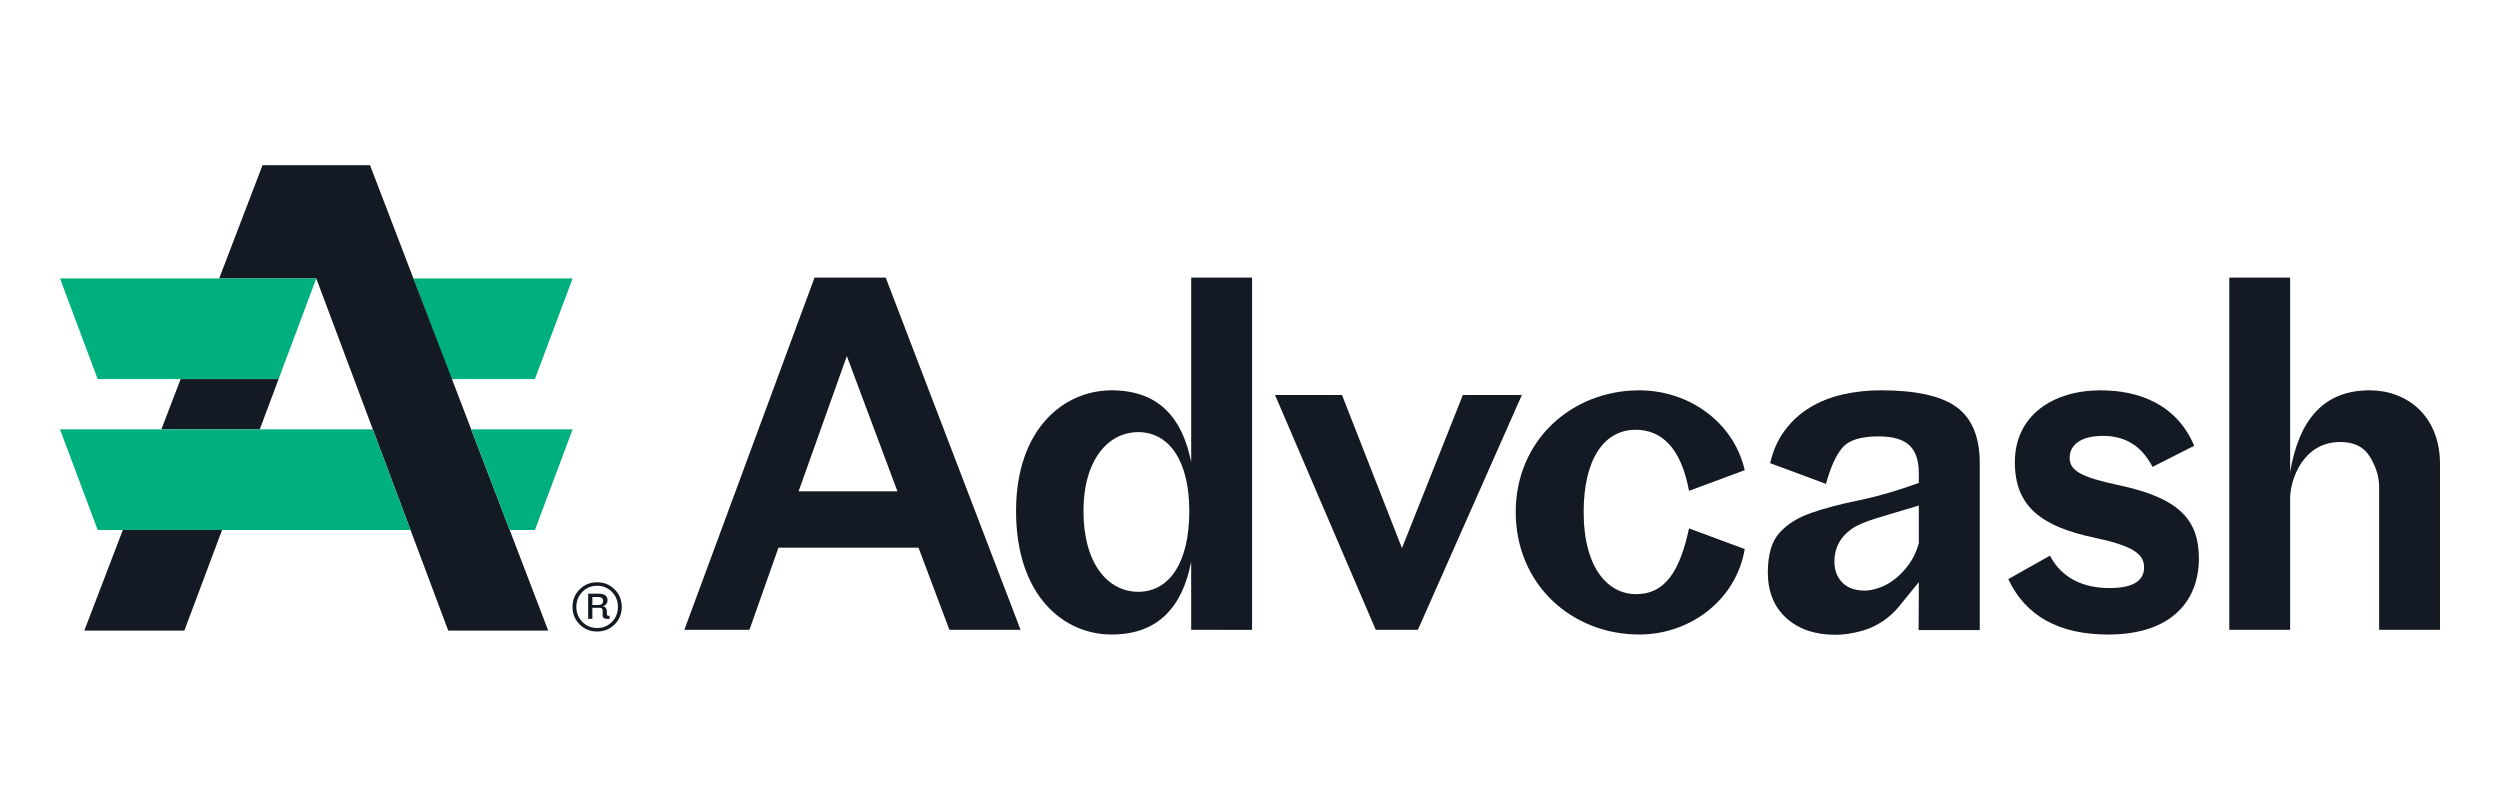 <svg width="250" height="80" viewBox="0 0 250 80" fill="none" xmlns="http://www.w3.org/2000/svg">
<path d="M57.261 27.844L53.492 37.906H45.11L41.341 27.844H57.261Z" fill="#00AF7E"/>
<path d="M12.284 52.998H22.206L18.435 63.063H8.429L12.284 52.998Z" fill="#141A23"/>
<path d="M18.064 37.906H27.86L25.975 42.936H16.138L18.064 37.906Z" fill="#141A23"/>
<path d="M54.823 63.063L44.822 63.059L35.398 37.906L31.629 27.844H21.917L26.252 16.521H37.004L41.341 27.844L45.194 37.906L54.823 63.063Z" fill="#141A23"/>
<path d="M31.629 27.844L27.86 37.906H9.769L6 27.844H31.629Z" fill="#00AF7E"/>
<path d="M37.283 42.936L41.052 52.998H9.769L6 42.936H37.283Z" fill="#00AF7E"/>
<path d="M57.262 42.936L53.493 52.998H50.974L47.121 42.936H57.262Z" fill="#00AF7E"/>
<path d="M59.714 63.152C59.019 63.152 58.438 62.915 57.96 62.442C57.49 61.962 57.252 61.38 57.252 60.689C57.252 59.998 57.488 59.416 57.96 58.943C58.438 58.463 59.019 58.227 59.714 58.227C60.409 58.227 60.989 58.463 61.461 58.943C61.94 59.416 62.176 59.998 62.176 60.689C62.176 61.38 61.94 61.962 61.461 62.442C60.989 62.915 60.409 63.152 59.714 63.152ZM61.194 62.192C61.595 61.783 61.791 61.284 61.791 60.689C61.791 60.094 61.594 59.596 61.194 59.19C60.794 58.785 60.301 58.576 59.714 58.576C59.127 58.576 58.636 58.781 58.234 59.19C57.832 59.6 57.636 60.092 57.636 60.689C57.636 61.286 57.834 61.783 58.234 62.192C58.427 62.389 58.657 62.544 58.912 62.649C59.166 62.753 59.439 62.805 59.714 62.8C60.301 62.8 60.792 62.595 61.194 62.192V62.192ZM59.989 60.782H59.237V61.89H58.816V59.364H59.807C60.437 59.364 60.752 59.581 60.752 60.015C60.752 60.335 60.597 60.537 60.285 60.621C60.551 60.682 60.684 60.857 60.684 61.146V61.352C60.684 61.444 60.697 61.504 60.724 61.535C60.75 61.565 60.813 61.581 60.912 61.581H60.958V61.889H60.696C60.407 61.889 60.262 61.767 60.263 61.524V61.045C60.263 60.87 60.172 60.782 59.989 60.782V60.782ZM59.796 59.697H59.237V60.497H59.829C60.149 60.497 60.308 60.356 60.308 60.074C60.308 59.823 60.137 59.697 59.796 59.697V59.697Z" fill="#141A23"/>
<path d="M74.944 62.983H68.435L81.453 27.762H88.572L102.058 62.983H94.94L91.85 54.765H77.847L74.944 62.983ZM79.861 49.13H89.742L84.684 35.605L79.861 49.13Z" fill="#141A23"/>
<path d="M119.118 62.983V56.172C118.228 60.728 115.793 63.451 111.157 63.451C106.38 63.451 101.605 59.602 101.605 51.102C101.605 42.884 106.382 39.033 111.159 39.033C115.795 39.033 118.23 41.71 119.12 46.218V27.763H125.207V62.984L119.118 62.983ZM113.826 59.179C116.87 59.179 118.931 56.362 118.931 51.102C118.931 46.03 116.87 43.213 113.826 43.213C110.782 43.213 108.347 46.03 108.347 51.102C108.347 56.362 110.782 59.179 113.826 59.179V59.179Z" fill="#141A23"/>
<path d="M141.789 62.983H137.574L127.506 39.503H134.202L140.197 54.812L146.284 39.503H152.185L141.789 62.983Z" fill="#141A23"/>
<path d="M163.936 39.033C168.807 39.033 173.349 42.133 174.473 47.017L168.901 49.083C168.105 44.762 166.138 42.978 163.563 42.978C160.426 42.978 158.366 45.89 158.366 51.196C158.366 56.878 160.848 59.414 163.61 59.414C166.467 59.414 167.966 57.207 168.902 52.84L174.475 54.906C173.583 60.119 168.901 63.451 163.936 63.451C157.147 63.451 151.573 58.427 151.573 51.195C151.573 44.058 157.146 39.033 163.936 39.033Z" fill="#141A23"/>
<path d="M206.964 45.795C206.964 47.063 208.135 47.722 211.881 48.519C217.875 49.787 219.889 51.947 219.889 55.845C219.889 59.931 217.313 63.453 210.804 63.453C205.933 63.453 202.563 61.621 200.829 57.911L204.997 55.564C206.168 57.818 208.322 58.804 210.944 58.804C213.426 58.804 214.41 58.006 214.41 56.737C214.41 55.376 213.239 54.577 209.493 53.779C204.061 52.652 201.485 50.586 201.485 46.218C201.485 41.522 205.325 39.033 210.055 39.033C213.988 39.033 217.688 40.489 219.421 44.575L215.253 46.688C214.082 44.434 212.349 43.589 210.289 43.589C208.088 43.589 206.964 44.482 206.964 45.795Z" fill="#141A23"/>
<path d="M229.014 62.983H222.927V27.762H229.014V47.203C229.904 41.99 232.34 39.031 236.975 39.031C240.628 39.031 244 41.52 244 46.404V62.982H237.912V48.707C237.912 47.627 237.584 46.641 236.975 45.655C236.367 44.669 235.384 44.199 234.025 44.199C230.279 44.199 229.014 48.003 229.014 49.834V62.983Z" fill="#141A23"/>
<path d="M182.597 48.387L177.018 46.318C177.299 45.065 177.784 43.976 178.472 43.051C179.146 42.138 179.99 41.364 180.956 40.771C181.924 40.175 183.018 39.736 184.238 39.454C185.499 39.167 186.789 39.025 188.083 39.03C191.614 39.03 194.146 39.595 195.678 40.724C197.209 41.852 197.975 43.717 197.975 46.318V57.837V63.008H191.859L191.881 59.294V58.213L189.927 60.615C189.005 61.759 187.764 62.601 186.363 63.034C186.311 63.05 186.259 63.065 186.207 63.08C185.267 63.346 184.377 63.479 183.535 63.479C181.502 63.479 179.869 62.923 178.635 61.809C177.4 60.696 176.783 59.168 176.783 57.225C176.783 55.47 177.166 54.161 177.931 53.299C178.697 52.438 179.752 51.771 181.097 51.301C182.441 50.831 184.035 50.408 185.879 50.032C187.724 49.656 189.724 49.076 191.881 48.293V47.305C191.881 46.052 191.568 45.127 190.941 44.532C190.315 43.936 189.284 43.638 187.847 43.638C186.096 43.638 184.901 44.007 184.26 44.744C183.619 45.481 183.065 46.695 182.597 48.387ZM183.441 56.145C183.441 57.023 183.707 57.728 184.238 58.261C184.769 58.794 185.519 59.06 186.489 59.059C186.895 59.059 187.371 58.966 187.918 58.778C188.487 58.578 189.017 58.284 189.489 57.908C189.989 57.516 190.458 57.023 190.896 56.427C191.333 55.831 191.662 55.126 191.881 54.311V50.554C188.535 51.589 186.293 52.086 185.152 52.901C184.011 53.716 183.441 54.797 183.441 56.145V56.145Z" fill="#141A23"/>
</svg>

